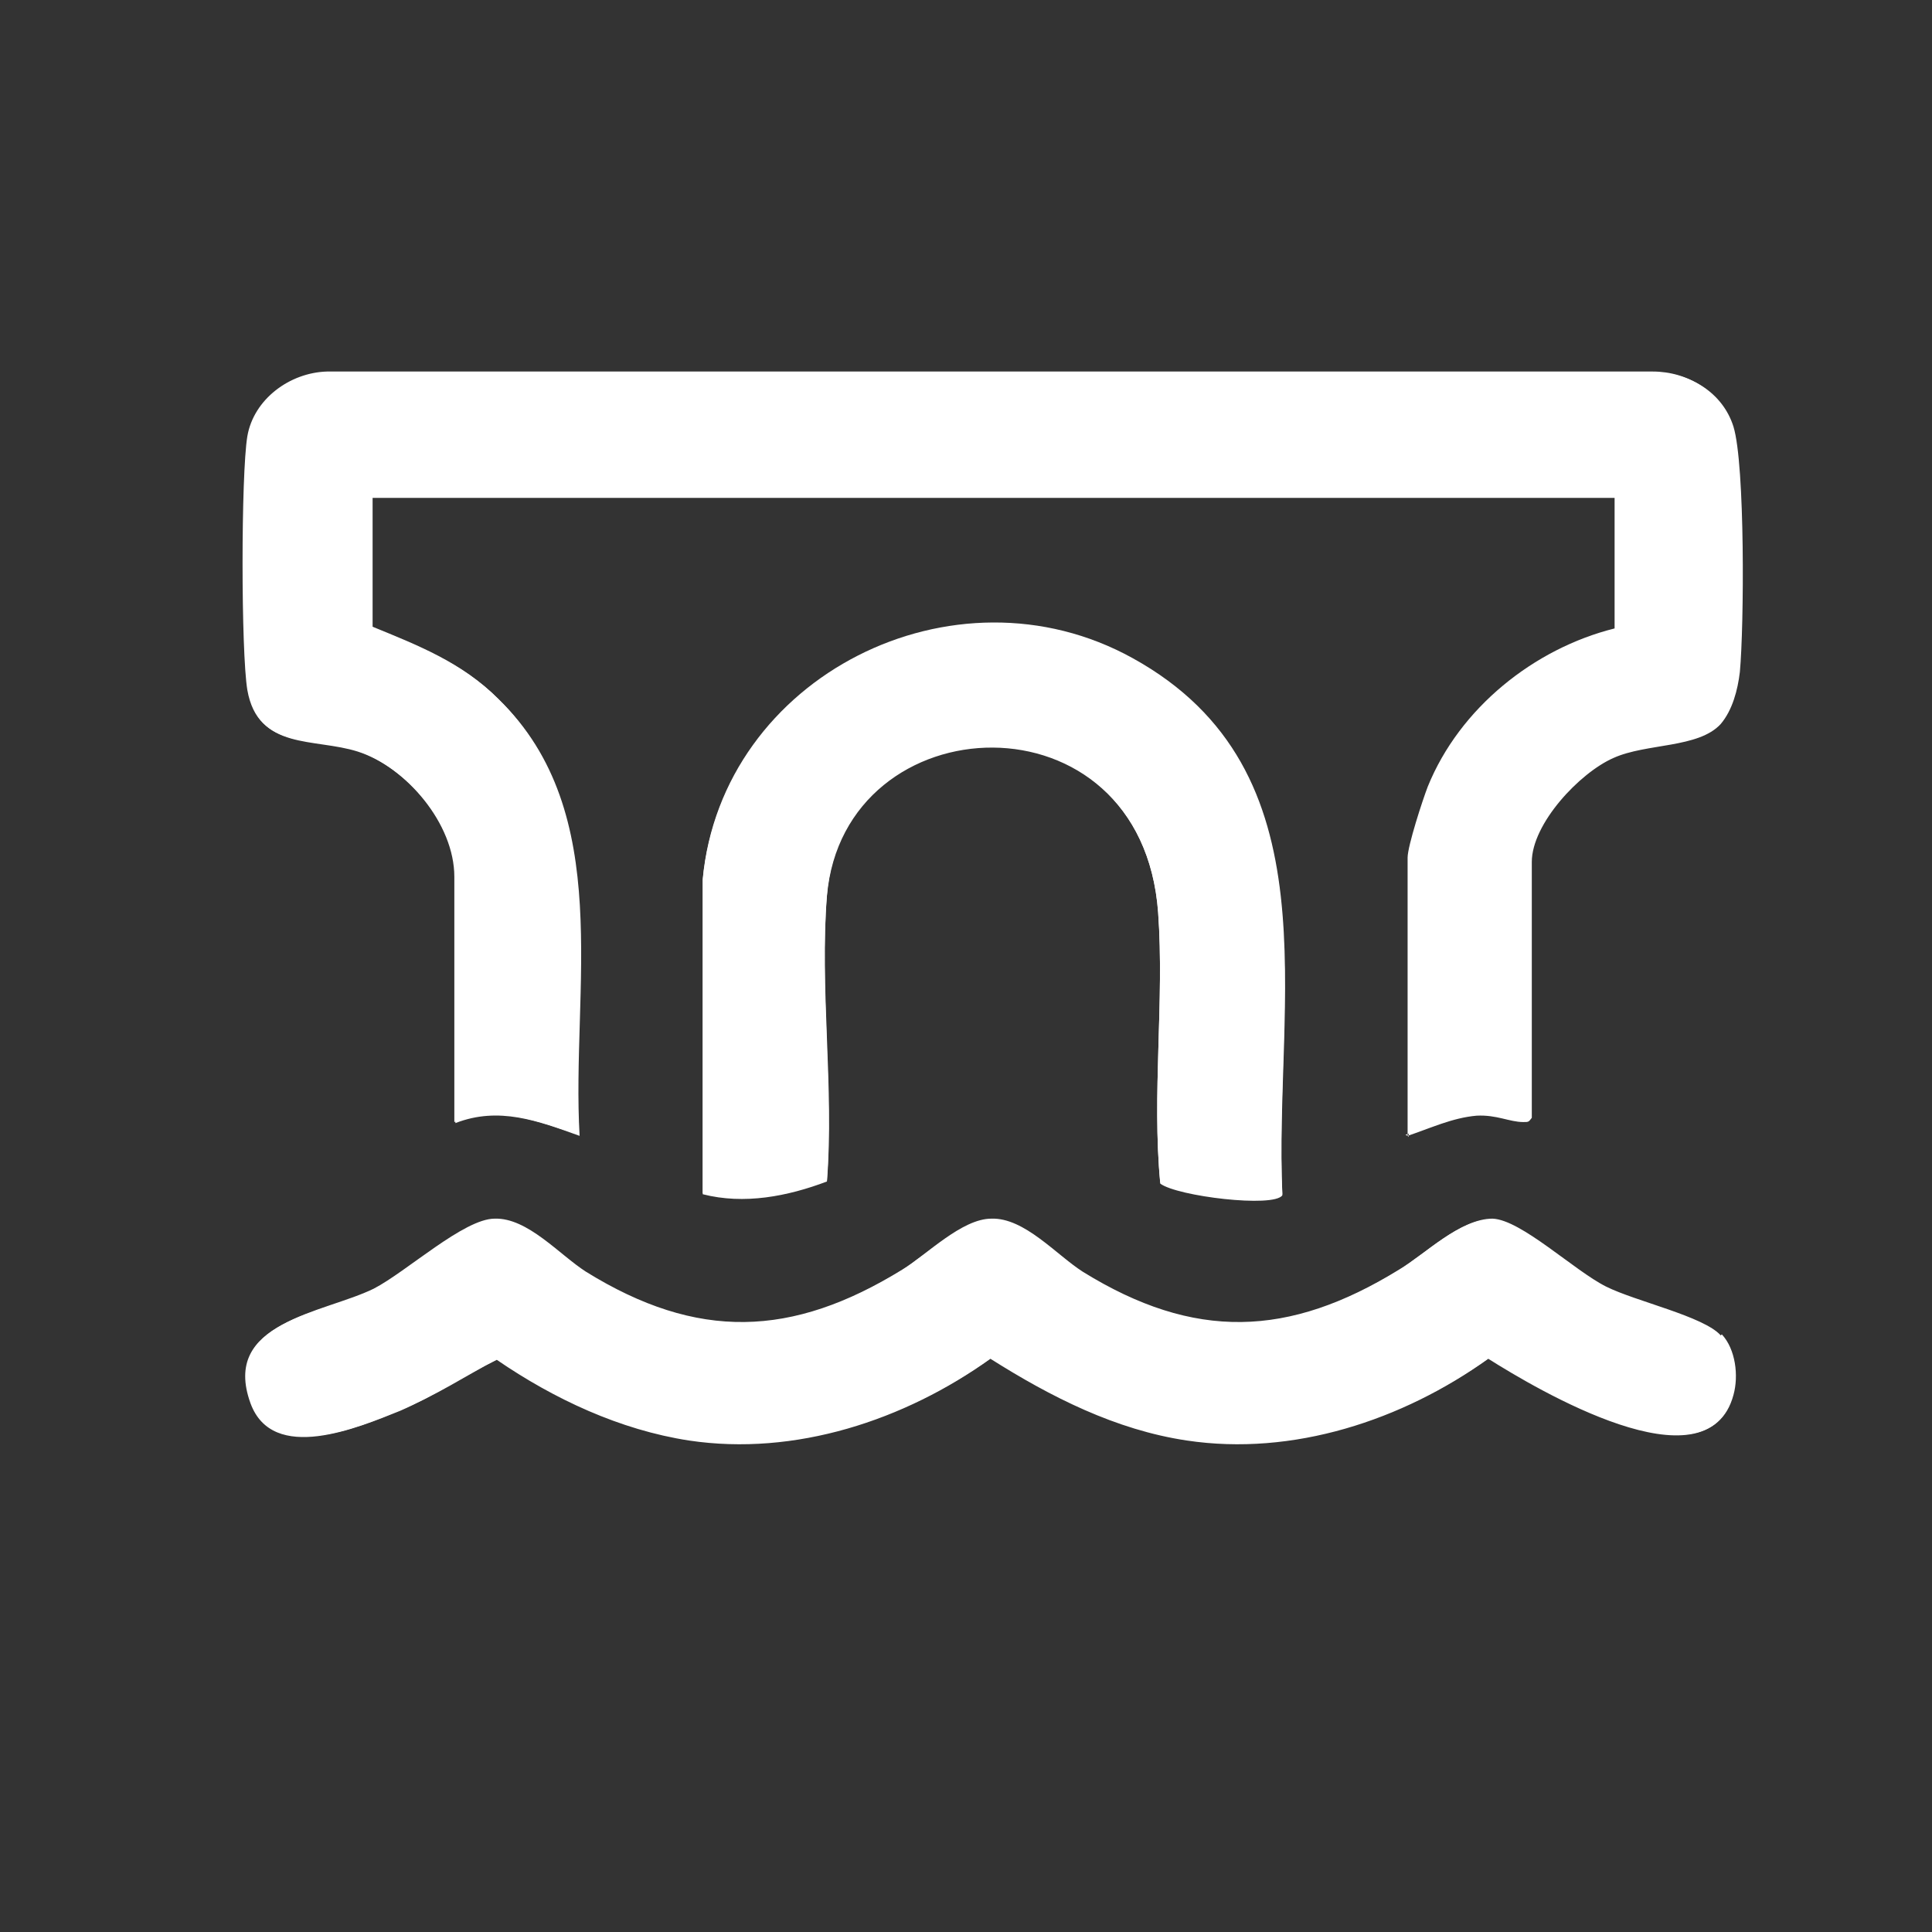 <?xml version="1.0" encoding="UTF-8"?>
<svg id="Laag_1" xmlns="http://www.w3.org/2000/svg" version="1.1" viewBox="0 0 182 182">
  <rect x="0" y="0" width="182" height="182" fill="#333333" stroke="none"/>
  <!-- Generator: Adobe Illustrator 29.1.0, SVG Export Plug-In . SVG Version: 2.1.0 Build 142)  -->
  <defs>
    <style>
      .st0 {
        fill: #fff;
      }
    </style>
  </defs>
  <path class="st0" d="M132.6,107c2.1-.7,4.2-1.7,6.5-1.9,1.9-.1,3.1.6,4.4.6.5,0,.5,0,.8-.4v-24.1c0-3.6,4.5-8.4,7.7-9.8,3.1-1.4,8-.9,10.1-3.2,1.1-1.3,1.6-3.2,1.8-4.9.4-4.3.5-19.5-.6-23.1-1-3.2-4.1-5.1-7.4-5.1H30.9c-3.5,0-6.9,2.6-7.5,6.1-.6,3.6-.6,20.3,0,23.9,1,5.6,6.2,4.4,10.3,5.7,4.7,1.5,9.2,6.9,9.2,11.9v23.1c4.1-1.6,7.8-.2,11.7,1.2-.8-13.8,3.4-30.4-7.6-41.1-3.4-3.4-7.5-5-11.9-6.8v-12.2h117.1v12.4c-7.7,1.9-14.7,7.5-17.6,14.9-.5,1.3-1.9,5.6-1.9,6.7v26.2ZM66.2,82.8v29.7c3.9,1,8,.2,11.7-1.2.7-8.7-.7-18.3,0-26.9,1.6-18.3,29.7-19.5,31.2,1.6.6,8.3-.6,17.1.2,25.5,1.6,1.2,10.7,2.3,11.5,1.1-.9-18.1,5.1-39.9-14.1-50.5-16.7-9.2-38.7,1.7-40.5,20.8ZM162.1,125.8c-1.6-1.8-8-3.2-10.8-4.6-3-1.5-8-6.3-10.7-6.4-3,0-6.3,3.3-8.8,4.8-10.4,6.4-19.3,6.7-29.8.2-2.5-1.6-5.5-5.1-8.6-5-2.8,0-6.1,3.4-8.4,4.8-10.4,6.4-19.3,6.7-29.8.2-2.5-1.6-5.5-5.1-8.6-5-2.9,0-8.3,5-11.4,6.6-4.7,2.3-14.3,3.1-11.5,10.7,2.1,5.7,10.1,2.4,14.1.7,3.2-1.3,6.1-3.2,9.1-4.8,5.4,3.7,11.6,6.6,18.1,7.6,10,1.5,20.3-1.9,28.4-7.7,5.6,3.6,11.7,6.6,18.5,7.7,10,1.5,20.3-1.9,28.4-7.7,4.6,2.9,20.6,12.5,23,3.5.5-1.8.2-4.3-1.1-5.7Z"/>
  <path class="st0" d="M132.6,107v-26.2c0-1.1,1.4-5.4,1.9-6.7,3-7.4,10-13,17.6-14.9v-12.4H35v12.2c4.4,1.8,8.5,3.4,11.9,6.8,11,10.8,6.8,27.4,7.6,41.1-3.9-1.3-7.6-2.8-11.7-1.2v-23.1c0-5-4.5-10.3-9.2-11.9-4-1.3-9.3,0-10.3-5.7-.6-3.6-.6-20.3,0-23.9.6-3.5,4-6,7.5-6.1h124.9c3.3,0,6.4,1.9,7.4,5.1,1.1,3.6,1,18.8.6,23.1-.1,1.7-.6,3.6-1.8,4.9-2.1,2.3-7,1.8-10.1,3.2-3.2,1.4-7.7,6.2-7.7,9.8v24.1c-.3.4-.3.4-.8.4-1.3,0-2.5-.7-4.4-.6-2.3.2-4.4,1.2-6.5,1.9Z"/>
  <path class="st0" d="M162.1,125.8c1.3,1.4,1.6,3.9,1.1,5.7-2.4,8.9-18.4-.6-23-3.5-8.1,5.8-18.4,9.2-28.4,7.7-6.7-1-12.8-4.1-18.5-7.7-8.1,5.8-18.4,9.2-28.4,7.7-6.5-1-12.7-3.9-18.1-7.6-3.1,1.5-5.9,3.4-9.1,4.8-4,1.6-12,5-14.1-.7-2.8-7.7,6.8-8.4,11.5-10.7,3.1-1.5,8.5-6.5,11.4-6.6,3.1,0,6.2,3.4,8.6,5,10.5,6.6,19.4,6.2,29.8-.2,2.4-1.5,5.6-4.7,8.4-4.8,3.1,0,6.2,3.4,8.6,5,10.5,6.6,19.4,6.2,29.8-.2,2.5-1.5,5.8-4.9,8.8-4.8,2.7,0,7.8,4.9,10.7,6.4,2.8,1.4,9.2,2.8,10.8,4.6Z"/>
  <path class="st0" d="M66.2,82.8c1.8-19.1,23.7-30.1,40.5-20.8,19.2,10.6,13.3,32.3,14.1,50.5-.7,1.2-9.9.1-11.5-1.1-.8-8.3.4-17.2-.2-25.5-1.6-21.1-29.7-19.9-31.2-1.6-.7,8.6.6,18.2,0,26.9-3.7,1.4-7.7,2.2-11.7,1.2v-29.7Z"/>
</svg>